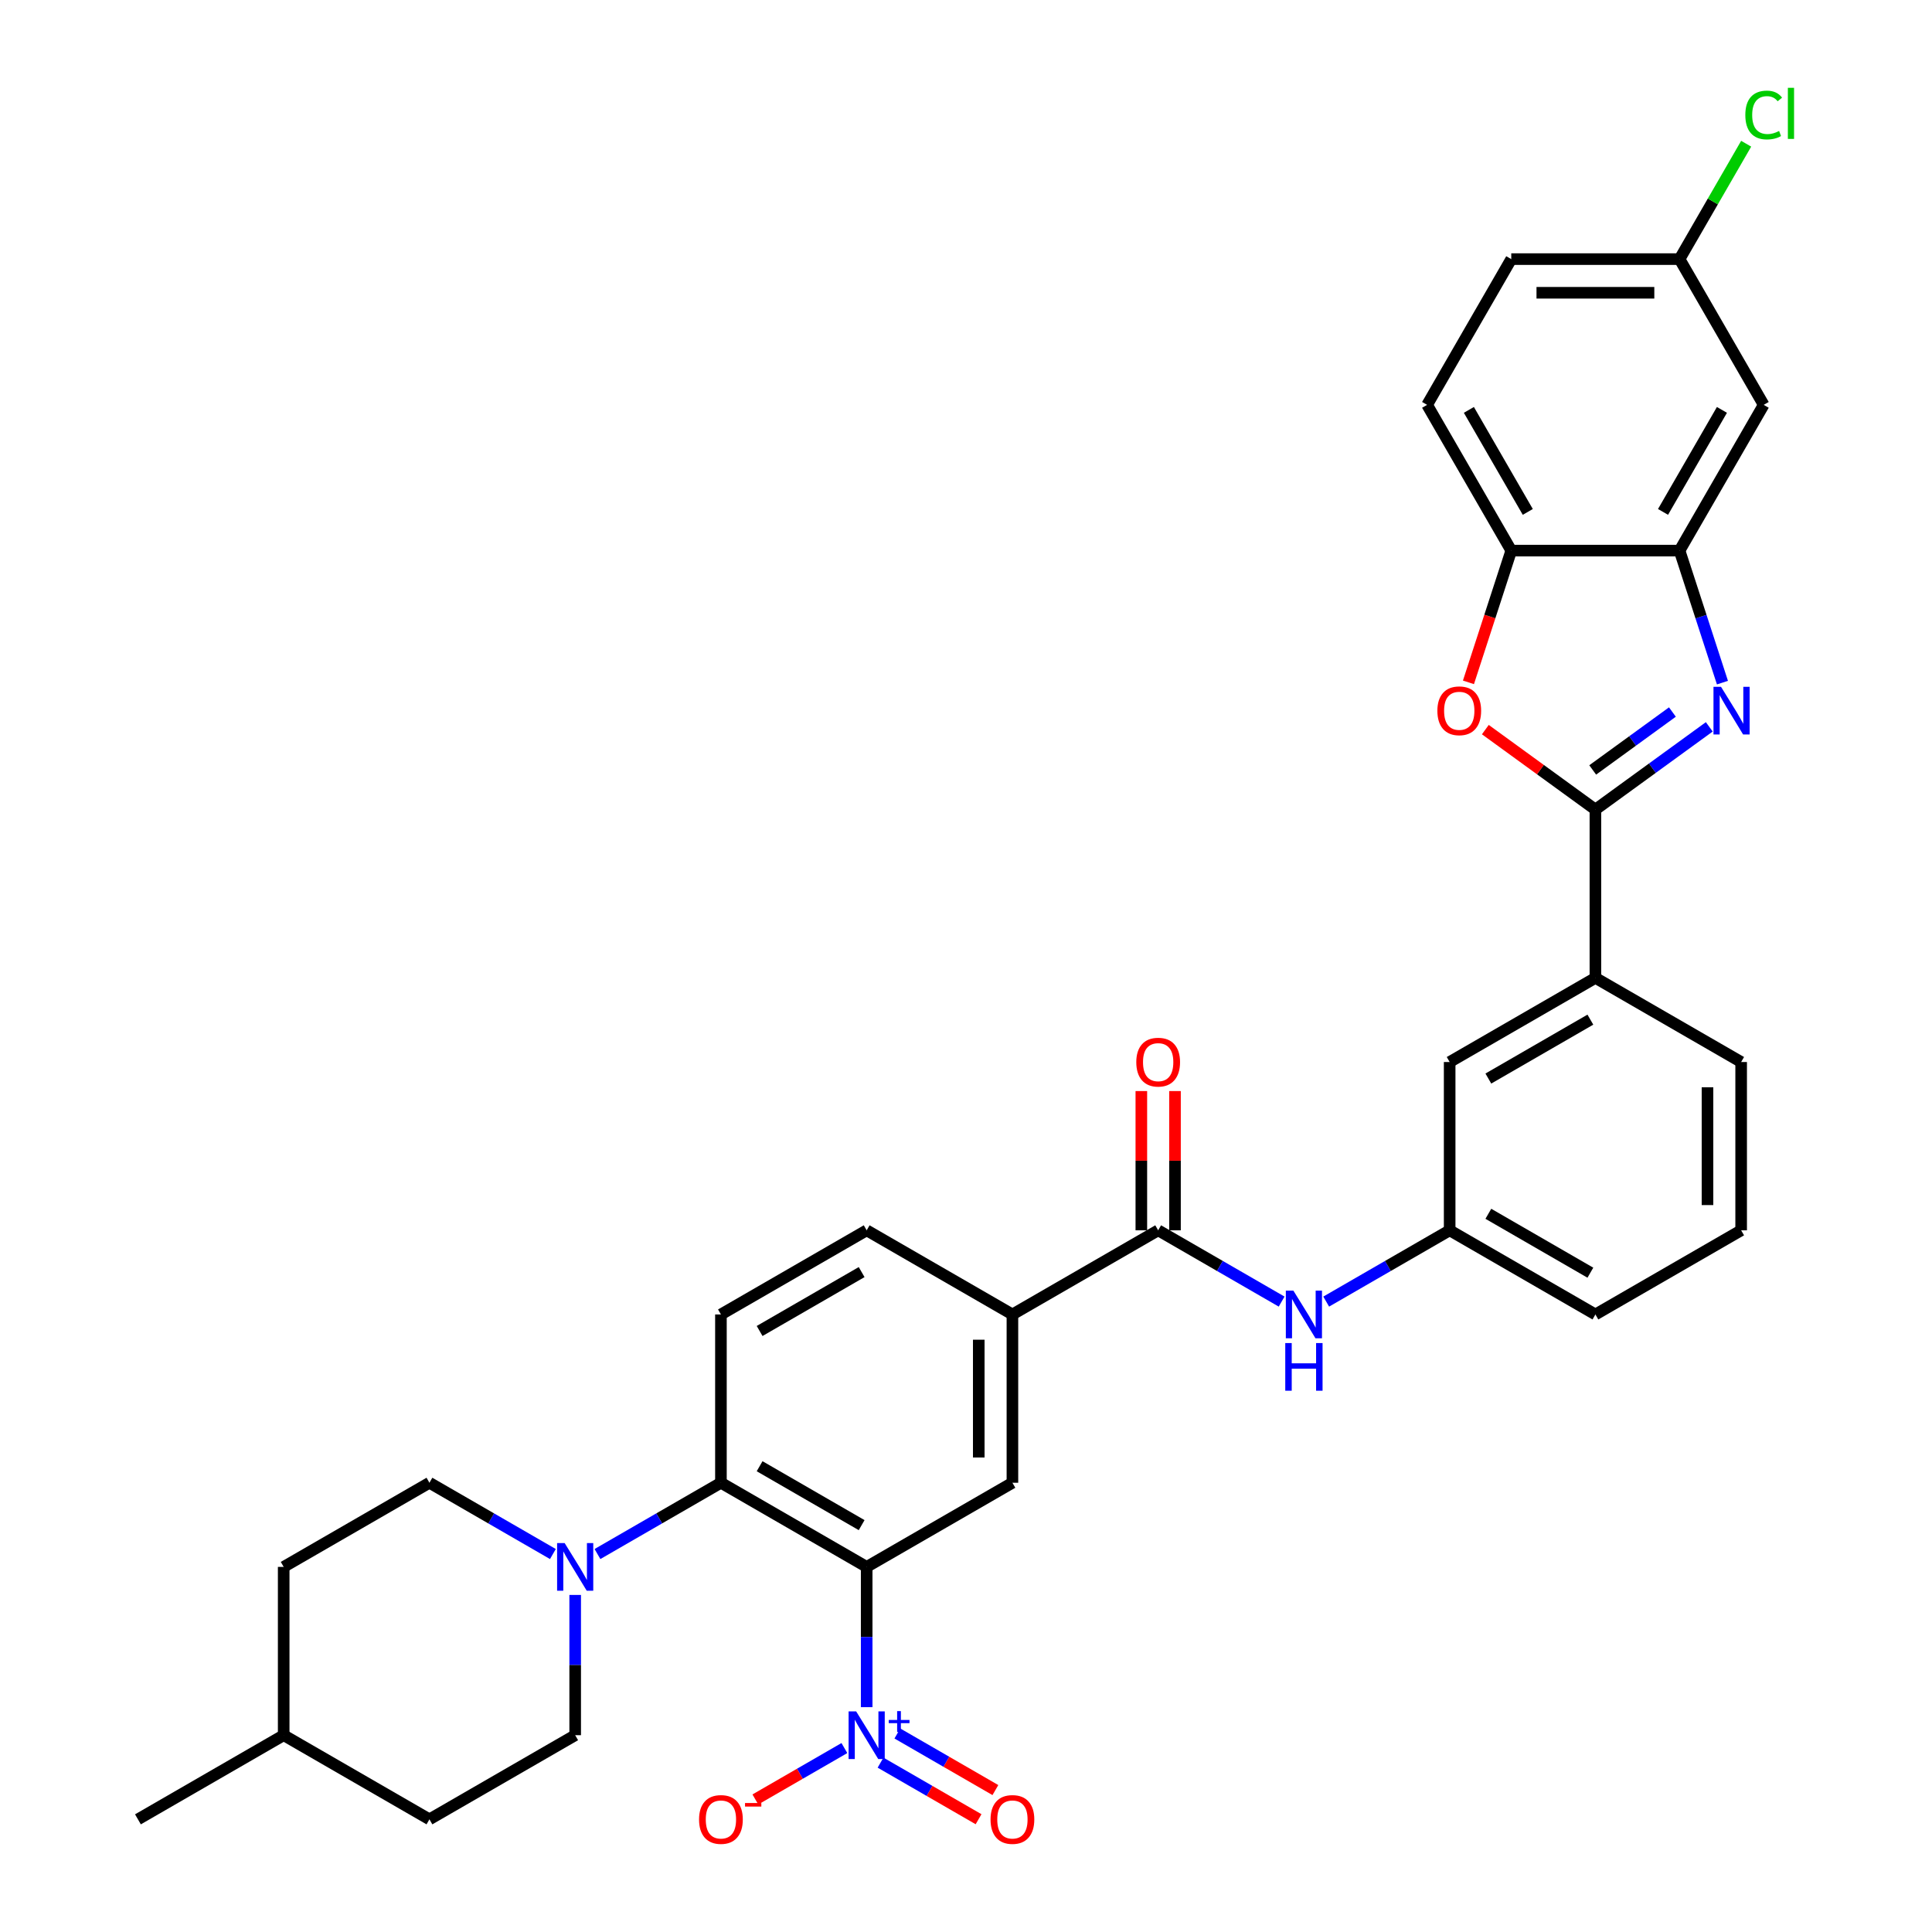 <?xml version='1.0' encoding='iso-8859-1'?>
<svg version='1.1' baseProfile='full'
              xmlns='http://www.w3.org/2000/svg'
                      xmlns:rdkit='http://www.rdkit.org/xml'
                      xmlns:xlink='http://www.w3.org/1999/xlink'
                  xml:space='preserve'
width='1000px' height='1000px' viewBox='0 0 1000 1000'>
<!-- END OF HEADER -->
<rect style='opacity:1.0;fill:#FFFFFF;stroke:none' width='1000' height='1000' x='0' y='0'> </rect>
<path class='bond-0' d='M 448.589,811.026 L 448.589,847.324' style='fill:none;fill-rule:evenodd;stroke:#000000;stroke-width:6px;stroke-linecap:butt;stroke-linejoin:miter;stroke-opacity:1' />
<path class='bond-0' d='M 448.589,847.324 L 448.589,883.622' style='fill:none;fill-rule:evenodd;stroke:#0000FF;stroke-width:6px;stroke-linecap:butt;stroke-linejoin:miter;stroke-opacity:1' />
<path class='bond-3' d='M 448.589,811.026 L 373.151,767.471' style='fill:none;fill-rule:evenodd;stroke:#000000;stroke-width:6px;stroke-linecap:butt;stroke-linejoin:miter;stroke-opacity:1' />
<path class='bond-3' d='M 445.984,789.405 L 393.177,758.917' style='fill:none;fill-rule:evenodd;stroke:#000000;stroke-width:6px;stroke-linecap:butt;stroke-linejoin:miter;stroke-opacity:1' />
<path class='bond-7' d='M 448.589,811.026 L 524.027,767.471' style='fill:none;fill-rule:evenodd;stroke:#000000;stroke-width:6px;stroke-linecap:butt;stroke-linejoin:miter;stroke-opacity:1' />
<path class='bond-15' d='M 437.055,904.793 L 414.016,918.094' style='fill:none;fill-rule:evenodd;stroke:#0000FF;stroke-width:6px;stroke-linecap:butt;stroke-linejoin:miter;stroke-opacity:1' />
<path class='bond-15' d='M 414.016,918.094 L 390.977,931.396' style='fill:none;fill-rule:evenodd;stroke:#FF0000;stroke-width:6px;stroke-linecap:butt;stroke-linejoin:miter;stroke-opacity:1' />
<path class='bond-16' d='M 455.766,912.337 L 481.134,926.983' style='fill:none;fill-rule:evenodd;stroke:#0000FF;stroke-width:6px;stroke-linecap:butt;stroke-linejoin:miter;stroke-opacity:1' />
<path class='bond-16' d='M 481.134,926.983 L 506.502,941.629' style='fill:none;fill-rule:evenodd;stroke:#FF0000;stroke-width:6px;stroke-linecap:butt;stroke-linejoin:miter;stroke-opacity:1' />
<path class='bond-16' d='M 464.477,897.249 L 489.845,911.895' style='fill:none;fill-rule:evenodd;stroke:#0000FF;stroke-width:6px;stroke-linecap:butt;stroke-linejoin:miter;stroke-opacity:1' />
<path class='bond-16' d='M 489.845,911.895 L 515.213,926.541' style='fill:none;fill-rule:evenodd;stroke:#FF0000;stroke-width:6px;stroke-linecap:butt;stroke-linejoin:miter;stroke-opacity:1' />
<path class='bond-1' d='M 884.718,376.216 L 855.249,397.627' style='fill:none;fill-rule:evenodd;stroke:#0000FF;stroke-width:6px;stroke-linecap:butt;stroke-linejoin:miter;stroke-opacity:1' />
<path class='bond-1' d='M 855.249,397.627 L 825.779,419.038' style='fill:none;fill-rule:evenodd;stroke:#000000;stroke-width:6px;stroke-linecap:butt;stroke-linejoin:miter;stroke-opacity:1' />
<path class='bond-1' d='M 865.637,368.545 L 845.008,383.533' style='fill:none;fill-rule:evenodd;stroke:#0000FF;stroke-width:6px;stroke-linecap:butt;stroke-linejoin:miter;stroke-opacity:1' />
<path class='bond-1' d='M 845.008,383.533 L 824.38,398.52' style='fill:none;fill-rule:evenodd;stroke:#000000;stroke-width:6px;stroke-linecap:butt;stroke-linejoin:miter;stroke-opacity:1' />
<path class='bond-5' d='M 891.536,353.325 L 880.435,319.158' style='fill:none;fill-rule:evenodd;stroke:#0000FF;stroke-width:6px;stroke-linecap:butt;stroke-linejoin:miter;stroke-opacity:1' />
<path class='bond-5' d='M 880.435,319.158 L 869.333,284.992' style='fill:none;fill-rule:evenodd;stroke:#000000;stroke-width:6px;stroke-linecap:butt;stroke-linejoin:miter;stroke-opacity:1' />
<path class='bond-2' d='M 825.779,419.038 L 825.779,506.146' style='fill:none;fill-rule:evenodd;stroke:#000000;stroke-width:6px;stroke-linecap:butt;stroke-linejoin:miter;stroke-opacity:1' />
<path class='bond-4' d='M 825.779,419.038 L 797.294,398.342' style='fill:none;fill-rule:evenodd;stroke:#000000;stroke-width:6px;stroke-linecap:butt;stroke-linejoin:miter;stroke-opacity:1' />
<path class='bond-4' d='M 797.294,398.342 L 768.809,377.646' style='fill:none;fill-rule:evenodd;stroke:#FF0000;stroke-width:6px;stroke-linecap:butt;stroke-linejoin:miter;stroke-opacity:1' />
<path class='bond-6' d='M 373.151,767.471 L 341.198,785.919' style='fill:none;fill-rule:evenodd;stroke:#000000;stroke-width:6px;stroke-linecap:butt;stroke-linejoin:miter;stroke-opacity:1' />
<path class='bond-6' d='M 341.198,785.919 L 309.246,804.367' style='fill:none;fill-rule:evenodd;stroke:#0000FF;stroke-width:6px;stroke-linecap:butt;stroke-linejoin:miter;stroke-opacity:1' />
<path class='bond-14' d='M 373.151,767.471 L 373.151,680.363' style='fill:none;fill-rule:evenodd;stroke:#000000;stroke-width:6px;stroke-linecap:butt;stroke-linejoin:miter;stroke-opacity:1' />
<path class='bond-9' d='M 760.067,353.185 L 771.146,319.089' style='fill:none;fill-rule:evenodd;stroke:#FF0000;stroke-width:6px;stroke-linecap:butt;stroke-linejoin:miter;stroke-opacity:1' />
<path class='bond-9' d='M 771.146,319.089 L 782.225,284.992' style='fill:none;fill-rule:evenodd;stroke:#000000;stroke-width:6px;stroke-linecap:butt;stroke-linejoin:miter;stroke-opacity:1' />
<path class='bond-13' d='M 869.333,284.992 L 912.887,209.554' style='fill:none;fill-rule:evenodd;stroke:#000000;stroke-width:6px;stroke-linecap:butt;stroke-linejoin:miter;stroke-opacity:1' />
<path class='bond-13' d='M 860.779,264.965 L 891.267,212.159' style='fill:none;fill-rule:evenodd;stroke:#000000;stroke-width:6px;stroke-linecap:butt;stroke-linejoin:miter;stroke-opacity:1' />
<path class='bond-37' d='M 869.333,284.992 L 782.225,284.992' style='fill:none;fill-rule:evenodd;stroke:#000000;stroke-width:6px;stroke-linecap:butt;stroke-linejoin:miter;stroke-opacity:1' />
<path class='bond-21' d='M 286.179,804.367 L 254.227,785.919' style='fill:none;fill-rule:evenodd;stroke:#0000FF;stroke-width:6px;stroke-linecap:butt;stroke-linejoin:miter;stroke-opacity:1' />
<path class='bond-21' d='M 254.227,785.919 L 222.274,767.471' style='fill:none;fill-rule:evenodd;stroke:#000000;stroke-width:6px;stroke-linecap:butt;stroke-linejoin:miter;stroke-opacity:1' />
<path class='bond-22' d='M 297.712,825.538 L 297.712,861.836' style='fill:none;fill-rule:evenodd;stroke:#0000FF;stroke-width:6px;stroke-linecap:butt;stroke-linejoin:miter;stroke-opacity:1' />
<path class='bond-22' d='M 297.712,861.836 L 297.712,898.134' style='fill:none;fill-rule:evenodd;stroke:#000000;stroke-width:6px;stroke-linecap:butt;stroke-linejoin:miter;stroke-opacity:1' />
<path class='bond-10' d='M 524.027,767.471 L 524.027,680.363' style='fill:none;fill-rule:evenodd;stroke:#000000;stroke-width:6px;stroke-linecap:butt;stroke-linejoin:miter;stroke-opacity:1' />
<path class='bond-10' d='M 506.605,754.405 L 506.605,693.429' style='fill:none;fill-rule:evenodd;stroke:#000000;stroke-width:6px;stroke-linecap:butt;stroke-linejoin:miter;stroke-opacity:1' />
<path class='bond-8' d='M 599.465,636.809 L 524.027,680.363' style='fill:none;fill-rule:evenodd;stroke:#000000;stroke-width:6px;stroke-linecap:butt;stroke-linejoin:miter;stroke-opacity:1' />
<path class='bond-11' d='M 599.465,636.809 L 631.417,655.257' style='fill:none;fill-rule:evenodd;stroke:#000000;stroke-width:6px;stroke-linecap:butt;stroke-linejoin:miter;stroke-opacity:1' />
<path class='bond-11' d='M 631.417,655.257 L 663.37,673.704' style='fill:none;fill-rule:evenodd;stroke:#0000FF;stroke-width:6px;stroke-linecap:butt;stroke-linejoin:miter;stroke-opacity:1' />
<path class='bond-19' d='M 608.176,636.809 L 608.176,600.772' style='fill:none;fill-rule:evenodd;stroke:#000000;stroke-width:6px;stroke-linecap:butt;stroke-linejoin:miter;stroke-opacity:1' />
<path class='bond-19' d='M 608.176,600.772 L 608.176,564.735' style='fill:none;fill-rule:evenodd;stroke:#FF0000;stroke-width:6px;stroke-linecap:butt;stroke-linejoin:miter;stroke-opacity:1' />
<path class='bond-19' d='M 590.754,636.809 L 590.754,600.772' style='fill:none;fill-rule:evenodd;stroke:#000000;stroke-width:6px;stroke-linecap:butt;stroke-linejoin:miter;stroke-opacity:1' />
<path class='bond-19' d='M 590.754,600.772 L 590.754,564.735' style='fill:none;fill-rule:evenodd;stroke:#FF0000;stroke-width:6px;stroke-linecap:butt;stroke-linejoin:miter;stroke-opacity:1' />
<path class='bond-23' d='M 782.225,284.992 L 738.671,209.554' style='fill:none;fill-rule:evenodd;stroke:#000000;stroke-width:6px;stroke-linecap:butt;stroke-linejoin:miter;stroke-opacity:1' />
<path class='bond-23' d='M 790.779,264.965 L 760.291,212.159' style='fill:none;fill-rule:evenodd;stroke:#000000;stroke-width:6px;stroke-linecap:butt;stroke-linejoin:miter;stroke-opacity:1' />
<path class='bond-20' d='M 524.027,680.363 L 448.589,636.809' style='fill:none;fill-rule:evenodd;stroke:#000000;stroke-width:6px;stroke-linecap:butt;stroke-linejoin:miter;stroke-opacity:1' />
<path class='bond-17' d='M 686.436,673.704 L 718.388,655.257' style='fill:none;fill-rule:evenodd;stroke:#0000FF;stroke-width:6px;stroke-linecap:butt;stroke-linejoin:miter;stroke-opacity:1' />
<path class='bond-17' d='M 718.388,655.257 L 750.341,636.809' style='fill:none;fill-rule:evenodd;stroke:#000000;stroke-width:6px;stroke-linecap:butt;stroke-linejoin:miter;stroke-opacity:1' />
<path class='bond-12' d='M 825.779,506.146 L 750.341,549.7' style='fill:none;fill-rule:evenodd;stroke:#000000;stroke-width:6px;stroke-linecap:butt;stroke-linejoin:miter;stroke-opacity:1' />
<path class='bond-12' d='M 823.174,527.767 L 770.368,558.255' style='fill:none;fill-rule:evenodd;stroke:#000000;stroke-width:6px;stroke-linecap:butt;stroke-linejoin:miter;stroke-opacity:1' />
<path class='bond-36' d='M 825.779,506.146 L 901.217,549.7' style='fill:none;fill-rule:evenodd;stroke:#000000;stroke-width:6px;stroke-linecap:butt;stroke-linejoin:miter;stroke-opacity:1' />
<path class='bond-24' d='M 912.887,209.554 L 869.333,134.116' style='fill:none;fill-rule:evenodd;stroke:#000000;stroke-width:6px;stroke-linecap:butt;stroke-linejoin:miter;stroke-opacity:1' />
<path class='bond-34' d='M 373.151,680.363 L 448.589,636.809' style='fill:none;fill-rule:evenodd;stroke:#000000;stroke-width:6px;stroke-linecap:butt;stroke-linejoin:miter;stroke-opacity:1' />
<path class='bond-34' d='M 393.177,688.918 L 445.984,658.43' style='fill:none;fill-rule:evenodd;stroke:#000000;stroke-width:6px;stroke-linecap:butt;stroke-linejoin:miter;stroke-opacity:1' />
<path class='bond-18' d='M 750.341,636.809 L 750.341,549.7' style='fill:none;fill-rule:evenodd;stroke:#000000;stroke-width:6px;stroke-linecap:butt;stroke-linejoin:miter;stroke-opacity:1' />
<path class='bond-32' d='M 750.341,636.809 L 825.779,680.363' style='fill:none;fill-rule:evenodd;stroke:#000000;stroke-width:6px;stroke-linecap:butt;stroke-linejoin:miter;stroke-opacity:1' />
<path class='bond-32' d='M 770.368,628.254 L 823.174,658.742' style='fill:none;fill-rule:evenodd;stroke:#000000;stroke-width:6px;stroke-linecap:butt;stroke-linejoin:miter;stroke-opacity:1' />
<path class='bond-28' d='M 222.274,767.471 L 146.836,811.026' style='fill:none;fill-rule:evenodd;stroke:#000000;stroke-width:6px;stroke-linecap:butt;stroke-linejoin:miter;stroke-opacity:1' />
<path class='bond-27' d='M 297.712,898.134 L 222.274,941.688' style='fill:none;fill-rule:evenodd;stroke:#000000;stroke-width:6px;stroke-linecap:butt;stroke-linejoin:miter;stroke-opacity:1' />
<path class='bond-25' d='M 738.671,209.554 L 782.225,134.116' style='fill:none;fill-rule:evenodd;stroke:#000000;stroke-width:6px;stroke-linecap:butt;stroke-linejoin:miter;stroke-opacity:1' />
<path class='bond-26' d='M 869.333,134.116 L 886.574,104.254' style='fill:none;fill-rule:evenodd;stroke:#000000;stroke-width:6px;stroke-linecap:butt;stroke-linejoin:miter;stroke-opacity:1' />
<path class='bond-26' d='M 886.574,104.254 L 903.815,74.392' style='fill:none;fill-rule:evenodd;stroke:#00CC00;stroke-width:6px;stroke-linecap:butt;stroke-linejoin:miter;stroke-opacity:1' />
<path class='bond-38' d='M 869.333,134.116 L 782.225,134.116' style='fill:none;fill-rule:evenodd;stroke:#000000;stroke-width:6px;stroke-linecap:butt;stroke-linejoin:miter;stroke-opacity:1' />
<path class='bond-38' d='M 856.267,151.537 L 795.291,151.537' style='fill:none;fill-rule:evenodd;stroke:#000000;stroke-width:6px;stroke-linecap:butt;stroke-linejoin:miter;stroke-opacity:1' />
<path class='bond-29' d='M 222.274,941.688 L 146.836,898.134' style='fill:none;fill-rule:evenodd;stroke:#000000;stroke-width:6px;stroke-linecap:butt;stroke-linejoin:miter;stroke-opacity:1' />
<path class='bond-35' d='M 146.836,811.026 L 146.836,898.134' style='fill:none;fill-rule:evenodd;stroke:#000000;stroke-width:6px;stroke-linecap:butt;stroke-linejoin:miter;stroke-opacity:1' />
<path class='bond-33' d='M 146.836,898.134 L 71.398,941.688' style='fill:none;fill-rule:evenodd;stroke:#000000;stroke-width:6px;stroke-linecap:butt;stroke-linejoin:miter;stroke-opacity:1' />
<path class='bond-30' d='M 901.217,549.7 L 901.217,636.809' style='fill:none;fill-rule:evenodd;stroke:#000000;stroke-width:6px;stroke-linecap:butt;stroke-linejoin:miter;stroke-opacity:1' />
<path class='bond-30' d='M 883.795,562.767 L 883.795,623.743' style='fill:none;fill-rule:evenodd;stroke:#000000;stroke-width:6px;stroke-linecap:butt;stroke-linejoin:miter;stroke-opacity:1' />
<path class='bond-31' d='M 901.217,636.809 L 825.779,680.363' style='fill:none;fill-rule:evenodd;stroke:#000000;stroke-width:6px;stroke-linecap:butt;stroke-linejoin:miter;stroke-opacity:1' />
<path  class='atom-1' d='M 443.136 885.8
L 451.219 898.866
Q 452.021 900.155, 453.31 902.489
Q 454.599 904.824, 454.669 904.963
L 454.669 885.8
L 457.944 885.8
L 457.944 910.469
L 454.564 910.469
L 445.888 896.183
Q 444.878 894.51, 443.798 892.594
Q 442.752 890.678, 442.439 890.085
L 442.439 910.469
L 439.233 910.469
L 439.233 885.8
L 443.136 885.8
' fill='#0000FF'/>
<path  class='atom-1' d='M 460.014 890.246
L 464.36 890.246
L 464.36 885.67
L 466.292 885.67
L 466.292 890.246
L 470.753 890.246
L 470.753 891.902
L 466.292 891.902
L 466.292 896.501
L 464.36 896.501
L 464.36 891.902
L 460.014 891.902
L 460.014 890.246
' fill='#0000FF'/>
<path  class='atom-2' d='M 890.798 355.502
L 898.882 368.569
Q 899.683 369.858, 900.972 372.192
Q 902.262 374.527, 902.331 374.666
L 902.331 355.502
L 905.607 355.502
L 905.607 380.171
L 902.227 380.171
L 893.551 365.886
Q 892.54 364.213, 891.46 362.297
Q 890.415 360.38, 890.101 359.788
L 890.101 380.171
L 886.896 380.171
L 886.896 355.502
L 890.798 355.502
' fill='#0000FF'/>
<path  class='atom-5' d='M 743.983 367.907
Q 743.983 361.983, 746.91 358.673
Q 749.836 355.363, 755.307 355.363
Q 760.777 355.363, 763.704 358.673
Q 766.631 361.983, 766.631 367.907
Q 766.631 373.9, 763.669 377.314
Q 760.708 380.694, 755.307 380.694
Q 749.871 380.694, 746.91 377.314
Q 743.983 373.934, 743.983 367.907
M 755.307 377.907
Q 759.07 377.907, 761.091 375.398
Q 763.147 372.854, 763.147 367.907
Q 763.147 363.063, 761.091 360.624
Q 759.07 358.15, 755.307 358.15
Q 751.544 358.15, 749.488 360.589
Q 747.467 363.028, 747.467 367.907
Q 747.467 372.889, 749.488 375.398
Q 751.544 377.907, 755.307 377.907
' fill='#FF0000'/>
<path  class='atom-7' d='M 292.259 798.691
L 300.343 811.757
Q 301.145 813.047, 302.434 815.381
Q 303.723 817.716, 303.793 817.855
L 303.793 798.691
L 307.068 798.691
L 307.068 823.36
L 303.688 823.36
L 295.012 809.074
Q 294.002 807.402, 292.921 805.486
Q 291.876 803.569, 291.563 802.977
L 291.563 823.36
L 288.357 823.36
L 288.357 798.691
L 292.259 798.691
' fill='#0000FF'/>
<path  class='atom-12' d='M 669.45 668.029
L 677.534 681.095
Q 678.335 682.384, 679.624 684.718
Q 680.913 687.053, 680.983 687.192
L 680.983 668.029
L 684.258 668.029
L 684.258 692.698
L 680.879 692.698
L 672.203 678.412
Q 671.192 676.739, 670.112 674.823
Q 669.067 672.907, 668.753 672.314
L 668.753 692.698
L 665.547 692.698
L 665.547 668.029
L 669.45 668.029
' fill='#0000FF'/>
<path  class='atom-12' d='M 665.251 695.165
L 668.596 695.165
L 668.596 705.652
L 681.21 705.652
L 681.21 695.165
L 684.554 695.165
L 684.554 719.834
L 681.21 719.834
L 681.21 708.44
L 668.596 708.44
L 668.596 719.834
L 665.251 719.834
L 665.251 695.165
' fill='#0000FF'/>
<path  class='atom-16' d='M 361.826 941.758
Q 361.826 935.835, 364.753 932.524
Q 367.68 929.214, 373.151 929.214
Q 378.621 929.214, 381.548 932.524
Q 384.475 935.835, 384.475 941.758
Q 384.475 947.751, 381.513 951.166
Q 378.551 954.545, 373.151 954.545
Q 367.715 954.545, 364.753 951.166
Q 361.826 947.786, 361.826 941.758
M 373.151 951.758
Q 376.914 951.758, 378.935 949.249
Q 380.99 946.706, 380.99 941.758
Q 380.99 936.915, 378.935 934.476
Q 376.914 932.002, 373.151 932.002
Q 369.387 932.002, 367.332 934.441
Q 365.311 936.88, 365.311 941.758
Q 365.311 946.741, 367.332 949.249
Q 369.387 951.758, 373.151 951.758
' fill='#FF0000'/>
<path  class='atom-16' d='M 385.624 933.241
L 394.064 933.241
L 394.064 935.081
L 385.624 935.081
L 385.624 933.241
' fill='#FF0000'/>
<path  class='atom-17' d='M 512.703 941.758
Q 512.703 935.835, 515.629 932.524
Q 518.556 929.214, 524.027 929.214
Q 529.497 929.214, 532.424 932.524
Q 535.351 935.835, 535.351 941.758
Q 535.351 947.751, 532.389 951.166
Q 529.427 954.545, 524.027 954.545
Q 518.591 954.545, 515.629 951.166
Q 512.703 947.786, 512.703 941.758
M 524.027 951.758
Q 527.79 951.758, 529.811 949.249
Q 531.866 946.706, 531.866 941.758
Q 531.866 936.915, 529.811 934.476
Q 527.79 932.002, 524.027 932.002
Q 520.264 932.002, 518.208 934.441
Q 516.187 936.88, 516.187 941.758
Q 516.187 946.741, 518.208 949.249
Q 520.264 951.758, 524.027 951.758
' fill='#FF0000'/>
<path  class='atom-20' d='M 588.141 549.77
Q 588.141 543.847, 591.068 540.537
Q 593.994 537.227, 599.465 537.227
Q 604.935 537.227, 607.862 540.537
Q 610.789 543.847, 610.789 549.77
Q 610.789 555.763, 607.827 559.178
Q 604.866 562.558, 599.465 562.558
Q 594.029 562.558, 591.068 559.178
Q 588.141 555.798, 588.141 549.77
M 599.465 559.77
Q 603.228 559.77, 605.249 557.261
Q 607.305 554.718, 607.305 549.77
Q 607.305 544.927, 605.249 542.488
Q 603.228 540.014, 599.465 540.014
Q 595.702 540.014, 593.646 542.453
Q 591.625 544.892, 591.625 549.77
Q 591.625 554.753, 593.646 557.261
Q 595.702 559.77, 599.465 559.77
' fill='#FF0000'/>
<path  class='atom-27' d='M 903.375 59.531
Q 903.375 53.399, 906.232 50.193
Q 909.124 46.953, 914.595 46.953
Q 919.682 46.953, 922.4 50.542
L 920.1 52.423
Q 918.114 49.81, 914.595 49.81
Q 910.867 49.81, 908.88 52.319
Q 906.929 54.793, 906.929 59.531
Q 906.929 64.409, 908.95 66.918
Q 911.006 69.427, 914.978 69.427
Q 917.696 69.427, 920.867 67.789
L 921.842 70.402
Q 920.553 71.239, 918.602 71.726
Q 916.651 72.214, 914.49 72.214
Q 909.124 72.214, 906.232 68.939
Q 903.375 65.664, 903.375 59.531
' fill='#00CC00'/>
<path  class='atom-27' d='M 925.396 45.455
L 928.602 45.455
L 928.602 71.901
L 925.396 71.901
L 925.396 45.455
' fill='#00CC00'/>
</svg>
